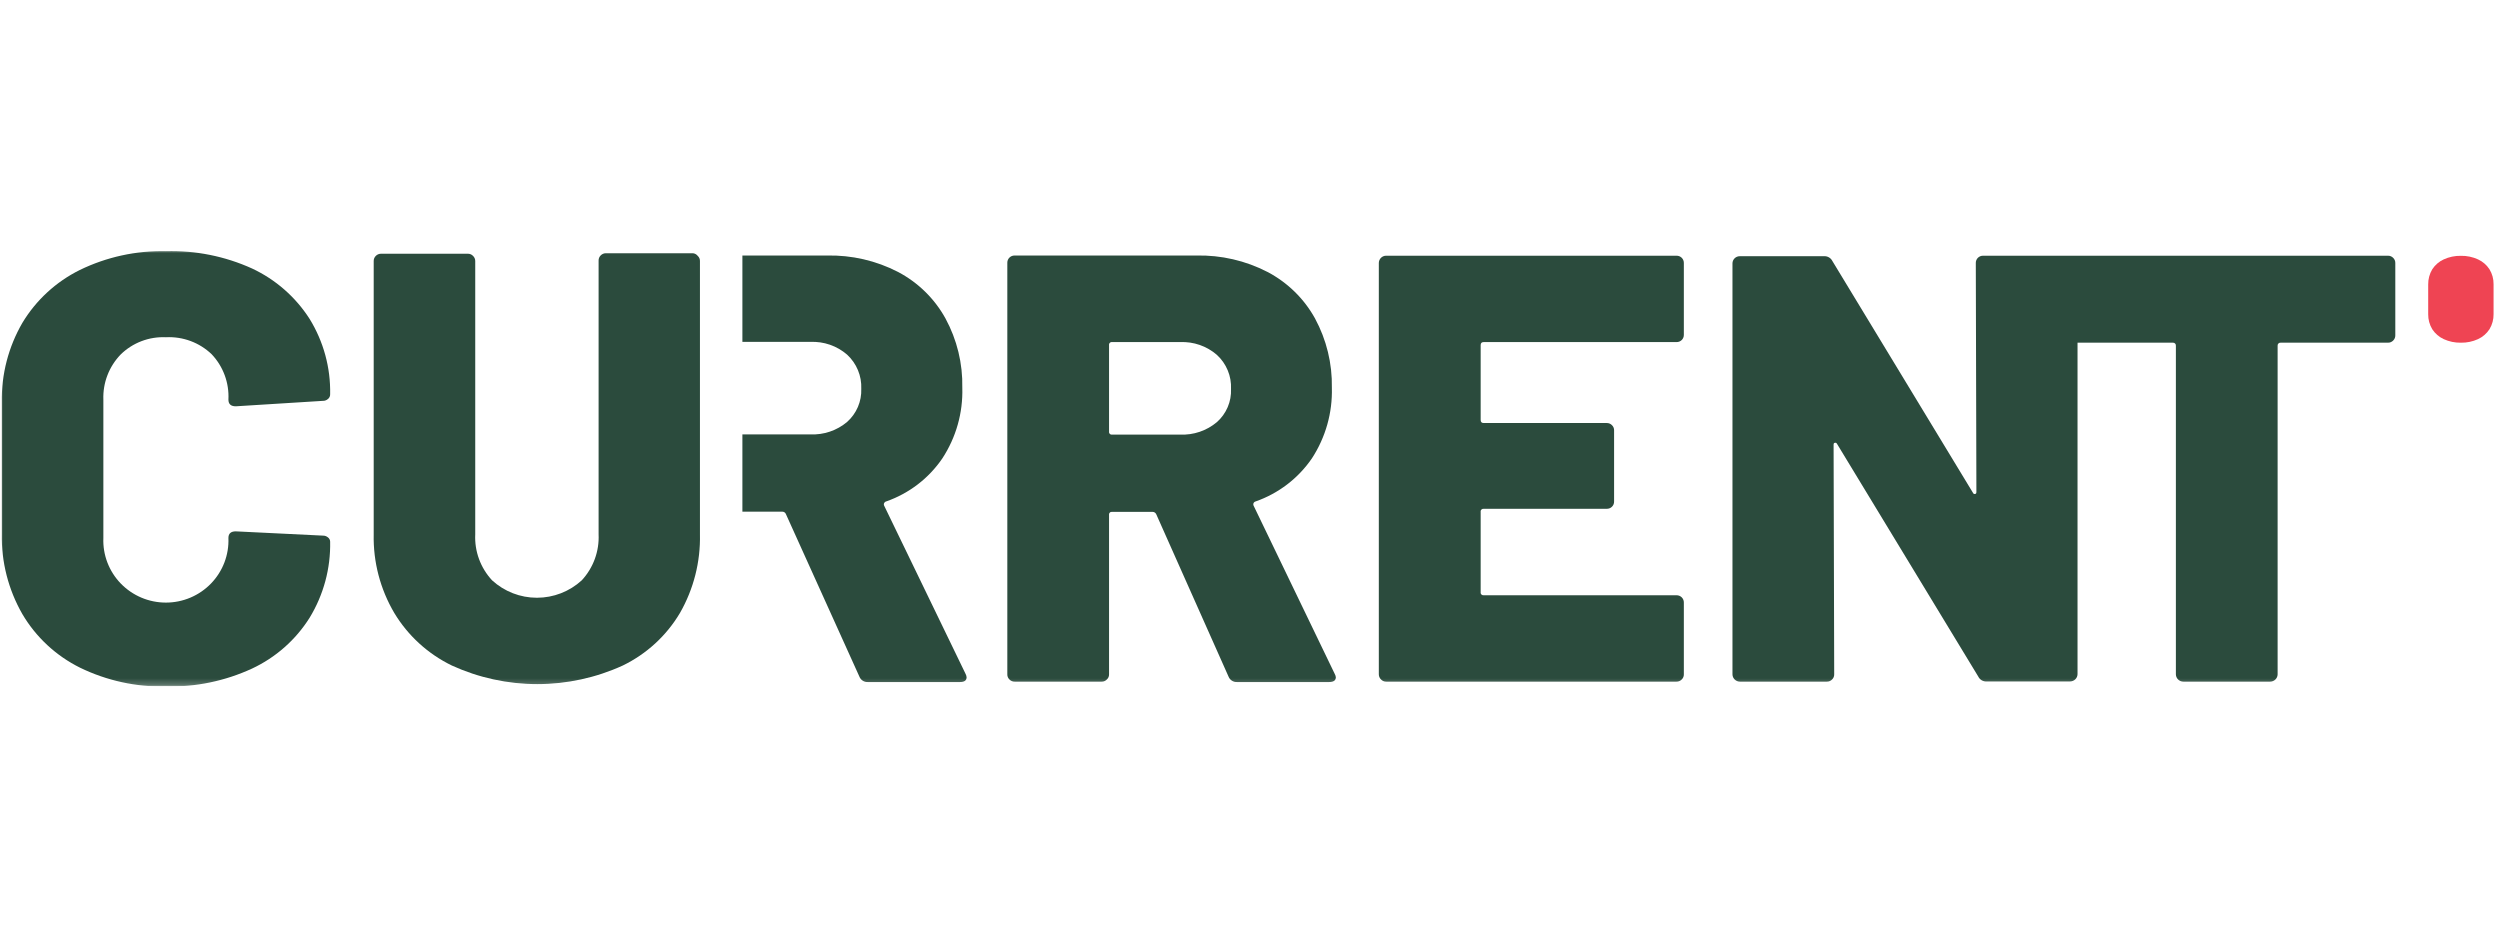 <?xml version="1.0" encoding="UTF-8"?> <svg xmlns="http://www.w3.org/2000/svg" width="400" height="150" viewBox="0 0 400 150" fill="none"><g clip-path="url(#clip0_3_54)"><mask id="mask0_3_54" style="mask-type:luminance" maskUnits="userSpaceOnUse" x="0" y="40" width="400" height="70"><path d="M400 40H0V109.787H400V40Z" fill="white"></path></mask><g mask="url(#mask0_3_54)"><path d="M200.582 80.917C200.548 80.854 200.529 80.784 200.528 80.712C200.524 80.641 200.54 80.57 200.568 80.504C200.597 80.439 200.64 80.381 200.696 80.334C200.751 80.288 200.815 80.254 200.885 80.237C204.558 78.952 207.721 76.534 209.908 73.335C212.099 69.974 213.21 66.033 213.098 62.032C213.171 58.17 212.243 54.354 210.403 50.951C208.655 47.787 206.01 45.2 202.798 43.511C199.287 41.699 195.37 40.795 191.414 40.884H162.35C162.196 40.879 162.041 40.906 161.897 40.962C161.753 41.019 161.622 41.104 161.512 41.212C161.402 41.319 161.315 41.448 161.256 41.591C161.197 41.733 161.168 41.886 161.171 42.039V107.891C161.166 108.044 161.193 108.196 161.251 108.337C161.309 108.479 161.395 108.607 161.505 108.714C161.614 108.827 161.745 108.917 161.891 108.977C162.036 109.037 162.192 109.066 162.35 109.062H176.269C176.424 109.066 176.577 109.036 176.72 108.976C176.863 108.916 176.992 108.827 177.098 108.714C177.214 108.611 177.304 108.483 177.365 108.341C177.425 108.199 177.454 108.045 177.448 107.891V82.389C177.438 82.322 177.442 82.254 177.464 82.189C177.484 82.125 177.52 82.066 177.569 82.018C177.617 81.97 177.677 81.934 177.741 81.914C177.806 81.893 177.876 81.888 177.944 81.899H184.415C184.543 81.899 184.667 81.936 184.771 82.007C184.877 82.078 184.958 82.178 185.006 82.294L196.565 108.255C196.671 108.525 196.861 108.755 197.108 108.911C197.353 109.068 197.644 109.143 197.935 109.126H212.65C213.368 109.126 213.734 108.873 213.734 108.35C213.706 108.143 213.636 107.944 213.528 107.764L200.582 80.917ZM194.7 67.541C193.062 68.92 190.96 69.632 188.817 69.535H177.944C177.876 69.546 177.806 69.541 177.741 69.52C177.677 69.5 177.617 69.464 177.569 69.416C177.52 69.368 177.484 69.309 177.464 69.245C177.442 69.18 177.438 69.112 177.448 69.045V55.225C177.438 55.158 177.442 55.09 177.464 55.025C177.484 54.961 177.52 54.902 177.569 54.854C177.617 54.806 177.677 54.77 177.741 54.75C177.806 54.729 177.876 54.724 177.944 54.735H188.817C190.968 54.638 193.076 55.37 194.7 56.777C195.455 57.468 196.049 58.315 196.439 59.259C196.831 60.202 197.009 61.219 196.963 62.238C197.004 63.233 196.824 64.225 196.431 65.142C196.041 66.059 195.448 66.879 194.7 67.541Z" fill="#2B4B3D"></path><path d="M19.296 56.729C20.246 55.794 21.381 55.065 22.63 54.588C23.879 54.111 25.213 53.897 26.55 53.959C27.893 53.89 29.235 54.097 30.494 54.565C31.753 55.033 32.901 55.754 33.868 56.682C34.783 57.649 35.491 58.79 35.952 60.035C36.412 61.281 36.614 62.606 36.547 63.932C36.547 64.66 36.945 65.008 37.726 65.008L51.645 64.138C51.95 64.149 52.248 64.041 52.474 63.837C52.59 63.744 52.682 63.626 52.743 63.491C52.804 63.356 52.832 63.209 52.824 63.061C52.905 58.822 51.766 54.648 49.54 51.03C47.302 47.526 44.106 44.725 40.325 42.957C36.007 41.001 31.294 40.053 26.55 40.187C21.782 40.081 17.058 41.113 12.775 43.195C8.956 45.086 5.764 48.026 3.576 51.664C1.347 55.512 0.212 59.889 0.291 64.328V85.397C0.196 89.898 1.331 94.34 3.576 98.251C5.749 101.939 8.956 104.921 12.807 106.83C17.081 108.907 21.793 109.939 26.55 109.838C31.302 109.942 36.015 108.962 40.325 106.973C44.12 105.196 47.319 102.371 49.54 98.836C51.774 95.17 52.913 90.948 52.824 86.663C52.822 86.531 52.789 86.4 52.728 86.283C52.668 86.165 52.581 86.062 52.474 85.983C52.242 85.79 51.947 85.688 51.645 85.698L37.726 85.017C36.945 85.017 36.547 85.365 36.547 86.078C36.6 87.415 36.381 88.75 35.903 90.002C35.424 91.254 34.696 92.397 33.762 93.362C32.827 94.327 31.706 95.095 30.466 95.62C29.225 96.145 27.89 96.415 26.542 96.415C25.194 96.415 23.859 96.145 22.618 95.62C21.378 95.095 20.257 94.327 19.322 93.362C18.388 92.397 17.66 91.254 17.181 90.002C16.703 88.75 16.484 87.415 16.538 86.078V63.932C16.49 62.609 16.709 61.29 17.183 60.053C17.656 58.816 18.375 57.686 19.296 56.729Z" fill="#2B4B3D"></path><path d="M110.875 40.519H96.955C96.799 40.515 96.642 40.545 96.496 40.605C96.351 40.664 96.22 40.754 96.111 40.867C96.001 40.974 95.915 41.102 95.857 41.244C95.799 41.386 95.772 41.538 95.776 41.69V85.507C95.836 86.847 95.628 88.186 95.166 89.446C94.703 90.707 93.996 91.864 93.082 92.852C91.129 94.644 88.567 95.64 85.907 95.64C83.248 95.64 80.686 94.644 78.733 92.852C77.817 91.866 77.106 90.709 76.644 89.448C76.181 88.187 75.975 86.848 76.038 85.507V41.77C76.04 41.616 76.01 41.464 75.949 41.322C75.889 41.18 75.799 41.053 75.687 40.946C75.582 40.834 75.453 40.744 75.311 40.684C75.168 40.624 75.014 40.595 74.858 40.598H60.972C60.815 40.595 60.658 40.624 60.513 40.684C60.367 40.744 60.236 40.833 60.127 40.946C60.017 41.053 59.931 41.182 59.873 41.323C59.816 41.465 59.788 41.617 59.792 41.77V85.507C59.701 89.912 60.838 94.256 63.077 98.06C65.26 101.696 68.462 104.622 72.292 106.482C76.582 108.442 81.248 109.457 85.971 109.457C90.694 109.457 95.36 108.442 99.65 106.482C103.466 104.626 106.649 101.698 108.802 98.06C110.987 94.239 112.089 89.901 111.991 85.507V41.77C111.996 41.615 111.967 41.462 111.907 41.319C111.846 41.177 111.756 41.05 111.64 40.946C111.549 40.827 111.433 40.727 111.302 40.654C111.17 40.58 111.024 40.534 110.875 40.519Z" fill="#2B4B3D"></path><path d="M268.235 40.915H221.792C221.637 40.912 221.486 40.94 221.345 40.998C221.202 41.055 221.072 41.139 220.962 41.247C220.742 41.465 220.614 41.761 220.611 42.07V107.891C220.611 108.044 220.642 108.197 220.701 108.338C220.763 108.48 220.851 108.608 220.962 108.714C221.069 108.826 221.198 108.916 221.34 108.976C221.483 109.036 221.637 109.065 221.792 109.062H268.235C268.392 109.065 268.55 109.036 268.695 108.976C268.839 108.917 268.97 108.827 269.079 108.714C269.19 108.607 269.277 108.479 269.334 108.337C269.391 108.195 269.42 108.043 269.415 107.891V96.398C269.416 96.244 269.387 96.092 269.328 95.95C269.27 95.807 269.183 95.678 269.074 95.57C268.962 95.463 268.831 95.378 268.688 95.321C268.543 95.265 268.39 95.238 268.235 95.243H237.384C237.317 95.251 237.251 95.243 237.188 95.222C237.125 95.2 237.069 95.163 237.023 95.116C236.975 95.068 236.941 95.01 236.921 94.947C236.9 94.884 236.897 94.817 236.906 94.752V81.898C236.897 81.833 236.9 81.766 236.921 81.703C236.941 81.64 236.975 81.582 237.023 81.534C237.069 81.487 237.125 81.451 237.188 81.428C237.251 81.406 237.317 81.399 237.384 81.407H257.074C257.231 81.412 257.386 81.384 257.532 81.327C257.675 81.27 257.808 81.184 257.918 81.074C258.029 80.964 258.116 80.833 258.174 80.689C258.232 80.545 258.259 80.391 258.254 80.236V68.854C258.259 68.702 258.232 68.55 258.174 68.408C258.116 68.266 258.031 68.138 257.918 68.031C257.811 67.918 257.68 67.829 257.534 67.769C257.389 67.709 257.232 67.679 257.074 67.683H237.384C237.066 67.683 236.906 67.525 236.906 67.192V55.225C236.906 54.892 237.066 54.734 237.384 54.734H268.235C268.392 54.739 268.546 54.711 268.691 54.654C268.836 54.597 268.969 54.51 269.079 54.401C269.19 54.291 269.277 54.16 269.333 54.016C269.391 53.872 269.42 53.718 269.415 53.563V42.07C269.416 41.917 269.387 41.764 269.328 41.622C269.27 41.48 269.183 41.351 269.074 41.243C268.962 41.135 268.831 41.05 268.688 40.994C268.543 40.937 268.39 40.91 268.235 40.915Z" fill="#2B4B3D"></path><path d="M382.899 41.247C382.79 41.138 382.66 41.052 382.517 40.995C382.374 40.938 382.223 40.91 382.068 40.915H317.307C317.152 40.91 316.997 40.937 316.854 40.994C316.71 41.05 316.579 41.135 316.468 41.243C316.359 41.351 316.272 41.48 316.213 41.622C316.153 41.764 316.126 41.917 316.128 42.07L316.223 78.59C316.223 78.843 316.223 79.001 316.032 79.033C315.84 79.065 315.76 79.033 315.632 78.78L293.185 41.77C293.06 41.519 292.863 41.311 292.619 41.172C292.374 41.034 292.095 40.972 291.813 40.994H278.374C278.219 40.992 278.066 41.02 277.923 41.077C277.78 41.135 277.649 41.219 277.54 41.327C277.43 41.434 277.343 41.562 277.283 41.704C277.224 41.845 277.195 41.996 277.195 42.15V107.891C277.198 108.2 277.322 108.496 277.544 108.714C277.765 108.933 278.063 109.058 278.374 109.062H292.291C292.449 109.065 292.606 109.036 292.751 108.976C292.897 108.917 293.028 108.827 293.137 108.714C293.248 108.607 293.333 108.479 293.391 108.337C293.448 108.195 293.476 108.043 293.472 107.891L293.375 71.292C293.375 71.023 293.375 70.881 293.568 70.849C293.758 70.817 293.838 70.849 293.966 71.086L316.526 108.255C316.647 108.507 316.844 108.716 317.089 108.855C317.334 108.994 317.615 109.055 317.896 109.03H331.225C331.537 109.026 331.835 108.902 332.056 108.683C332.276 108.464 332.402 108.168 332.405 107.859V54.829H347.646C347.714 54.822 347.782 54.829 347.845 54.851C347.908 54.873 347.966 54.909 348.014 54.956C348.061 55.003 348.097 55.06 348.119 55.123C348.141 55.187 348.148 55.254 348.141 55.32V107.891C348.145 108.2 348.271 108.496 348.492 108.714C348.711 108.933 349.009 109.058 349.321 109.062H363.239C363.551 109.058 363.848 108.933 364.07 108.714C364.289 108.496 364.415 108.2 364.419 107.891V55.32C364.412 55.254 364.419 55.187 364.441 55.123C364.463 55.06 364.499 55.003 364.546 54.956C364.596 54.909 364.652 54.873 364.715 54.851C364.78 54.829 364.846 54.822 364.914 54.829H382.068C382.223 54.834 382.374 54.806 382.517 54.749C382.66 54.692 382.79 54.606 382.899 54.497C383.011 54.389 383.101 54.258 383.162 54.114C383.222 53.969 383.253 53.814 383.249 53.658V42.07C383.251 41.916 383.22 41.764 383.161 41.622C383.099 41.48 383.009 41.353 382.899 41.247Z" fill="#2B4B3D"></path><path d="M141.47 80.917C141.437 80.854 141.418 80.784 141.416 80.712C141.413 80.641 141.427 80.57 141.456 80.504C141.485 80.439 141.529 80.381 141.583 80.334C141.639 80.288 141.704 80.254 141.773 80.237C145.445 78.956 148.603 76.536 150.781 73.335C152.977 69.977 154.09 66.034 153.969 62.032C154.051 58.169 153.123 54.352 151.276 50.951C149.532 47.788 146.894 45.201 143.687 43.511C140.174 41.699 136.259 40.795 132.303 40.884H118.783V54.703H129.657C131.81 54.606 133.916 55.338 135.539 56.745C136.291 57.439 136.883 58.287 137.274 59.23C137.665 60.172 137.845 61.188 137.803 62.206C137.841 63.201 137.657 64.192 137.266 65.108C136.875 66.024 136.285 66.844 135.539 67.509C133.902 68.888 131.801 69.6 129.657 69.504H118.783V81.867H125.161C125.288 81.863 125.414 81.899 125.52 81.97C125.626 82.041 125.706 82.143 125.75 82.263L137.501 108.255C137.606 108.527 137.795 108.758 138.042 108.914C138.288 109.071 138.579 109.145 138.872 109.126H153.587C154.305 109.126 154.656 108.873 154.656 108.35C154.631 108.144 154.566 107.945 154.464 107.764L141.47 80.917Z" fill="#2B4B3D"></path><path d="M398.97 45.475C398.982 44.633 398.756 43.805 398.315 43.085C397.869 42.395 397.232 41.845 396.483 41.502C395.624 41.108 394.686 40.914 393.741 40.932C392.795 40.914 391.857 41.108 390.999 41.502C390.247 41.845 389.612 42.395 389.164 43.085C388.723 43.822 388.499 44.666 388.511 45.523V50.272C388.499 51.119 388.723 51.952 389.164 52.678C389.612 53.368 390.247 53.917 390.999 54.261C391.857 54.654 392.795 54.849 393.741 54.831C394.686 54.849 395.624 54.654 396.483 54.261C397.232 53.916 397.869 53.367 398.315 52.678C398.759 51.947 398.986 51.108 398.97 50.256V45.507V45.475Z" fill="#EF4453"></path></g></g><defs><clipPath id="clip0_3_54"><rect width="400" height="69.787" fill="white" transform="translate(0 40)"></rect></clipPath></defs></svg> 